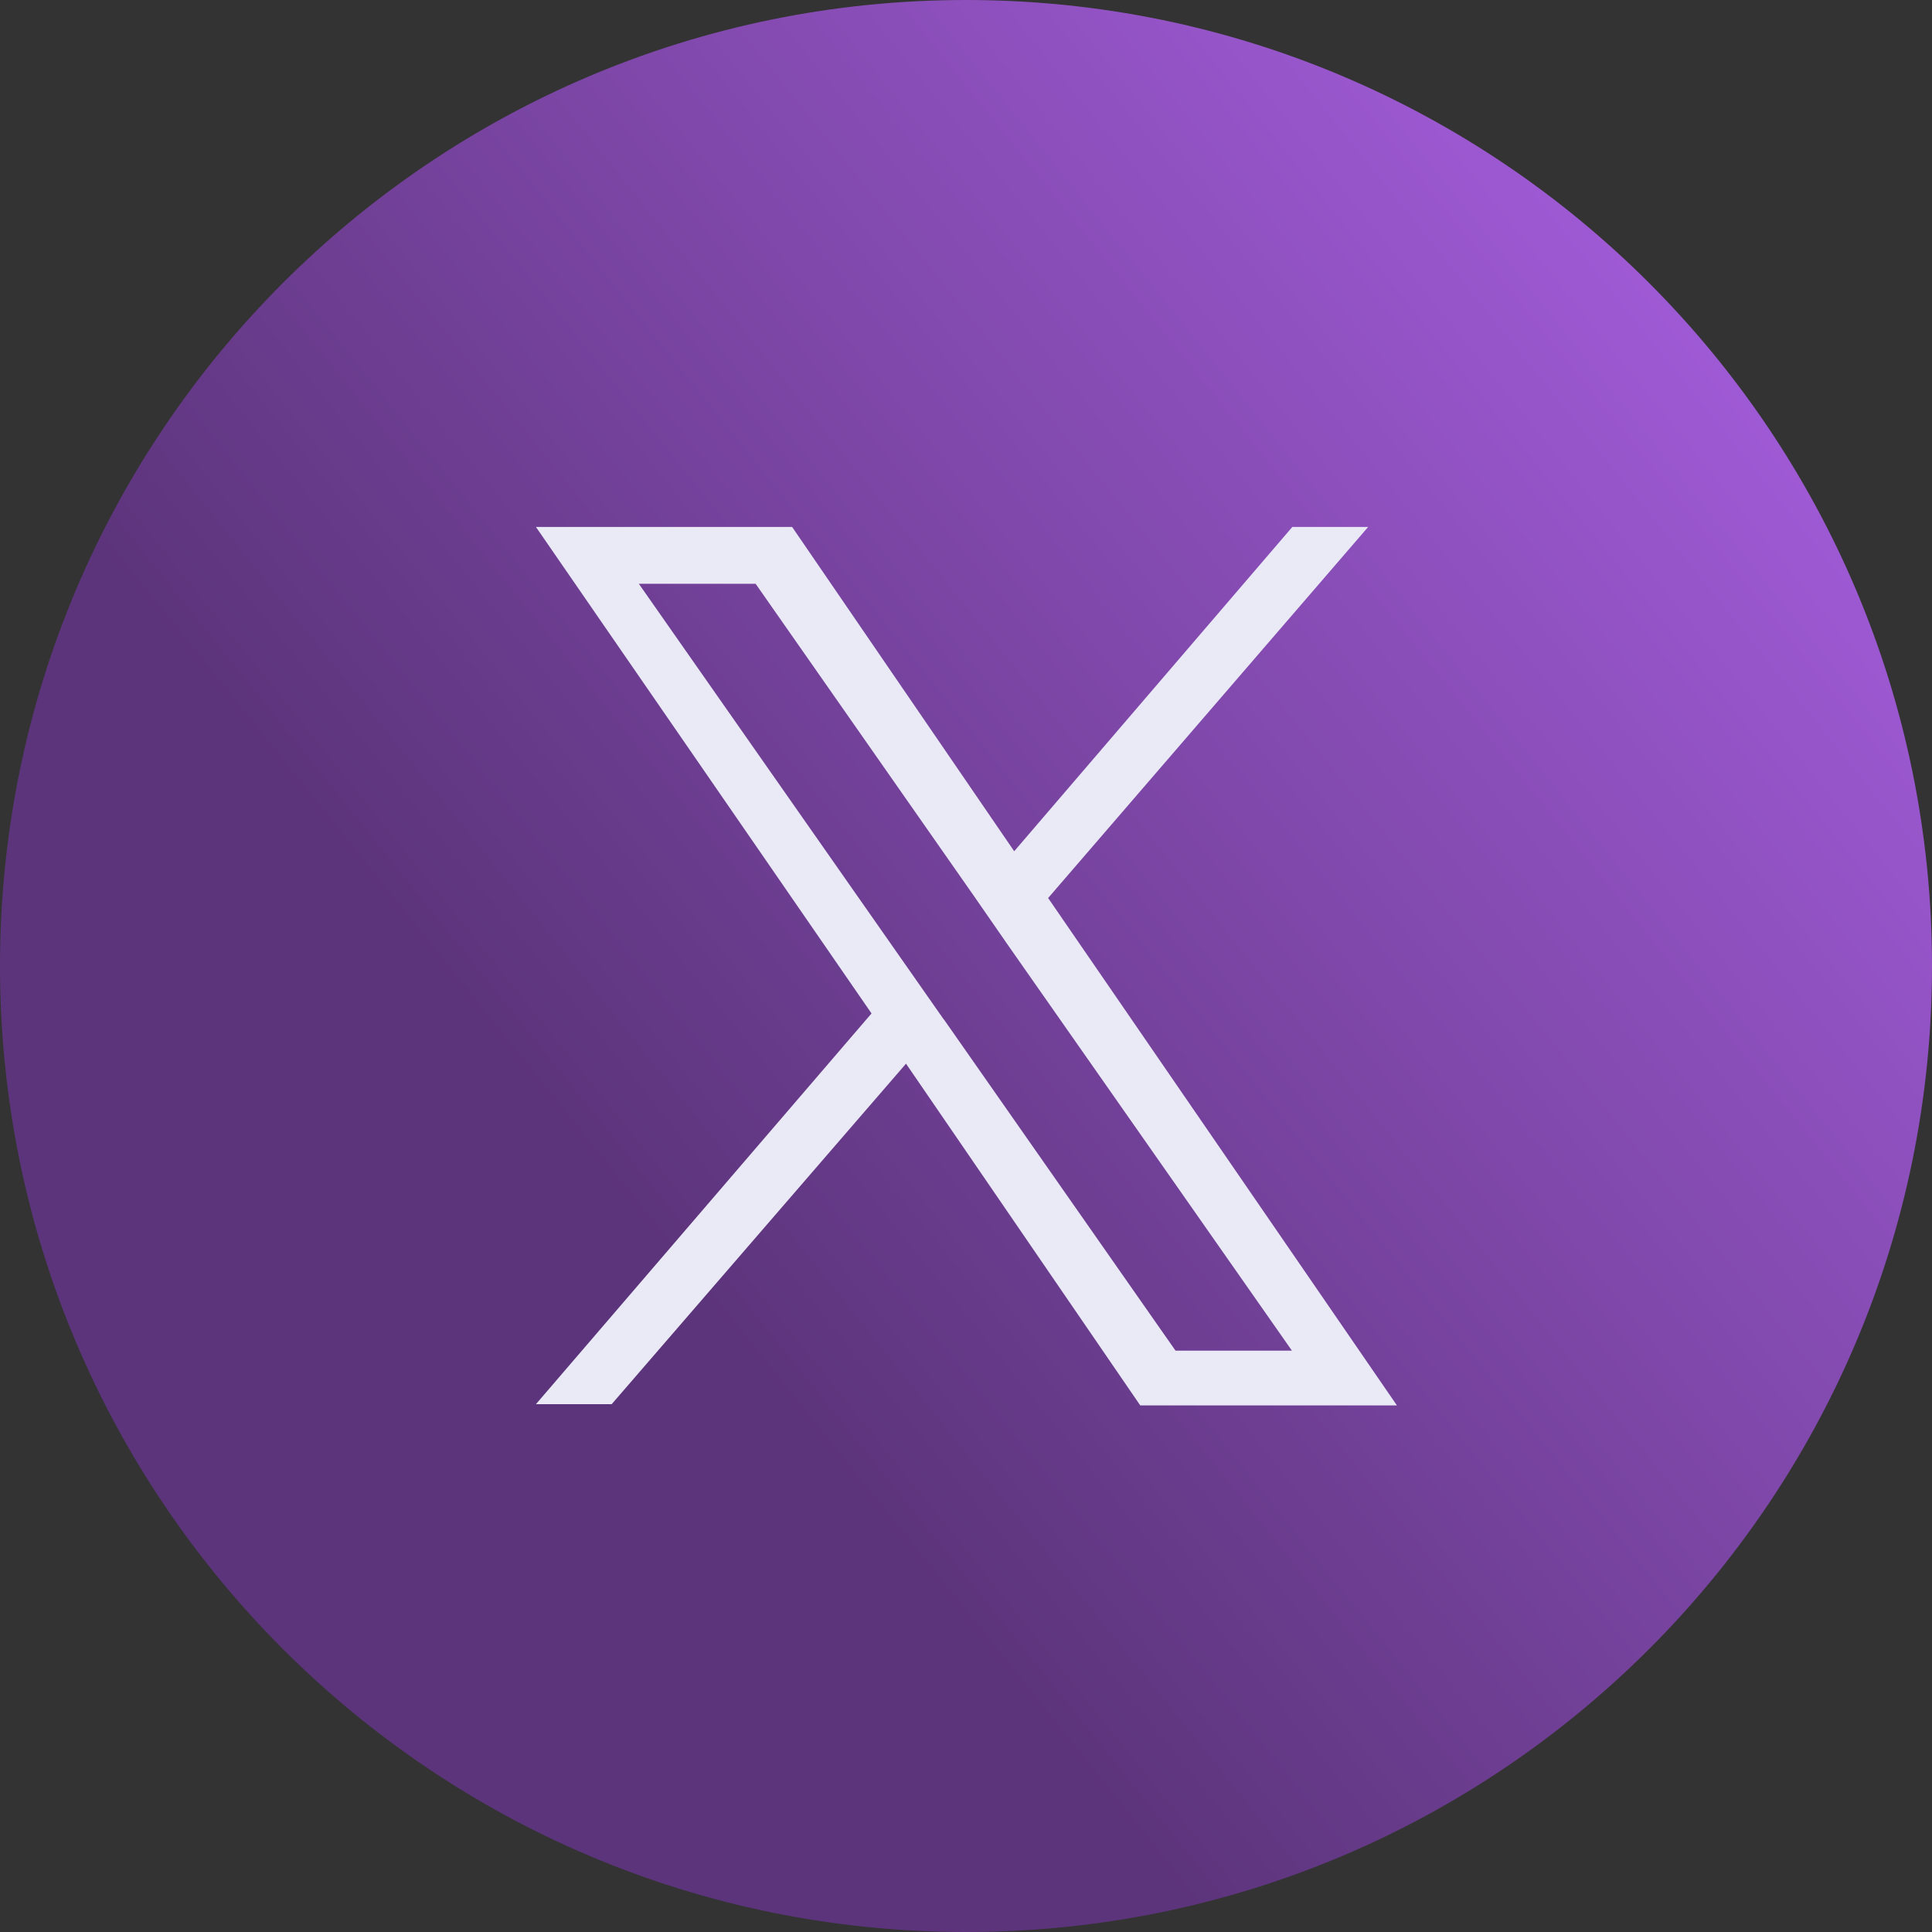 <svg width="20" height="20" viewBox="0 0 20 20" fill="none" xmlns="http://www.w3.org/2000/svg">
<rect x="0" y="0" width="20" height="20" fill="#333333" stroke="none"/>
<path d="M10 20C15.523 20 20 15.523 20 10C20 4.477 15.523 0 10 0C4.477 0 0 4.477 0 10C0 15.523 4.477 20 10 20Z" fill="url(#paint0_linear_1753_11761)"/>
<path d="M10.848 9.299L14.163 5.455H13.378L10.499 8.812L8.2 5.455H5.548L9.022 10.491L5.548 14.536H6.332L9.379 11.011L11.804 14.549H14.461L10.852 9.299H10.848ZM9.773 10.558L9.421 10.055L6.613 6.043H7.822L10.084 9.278L10.436 9.786L13.374 13.982H12.169L9.769 10.55L9.773 10.558Z" fill="#EAEAF7"/>
<defs>
<linearGradient id="paint0_linear_1753_11761" x1="7.839" y1="14.268" x2="22.736" y2="2.308" gradientUnits="userSpaceOnUse">
<stop stop-color="#5C347B"/>
<stop offset="0.86" stop-color="#A85FE1"/>
</linearGradient>
</defs>
</svg>

